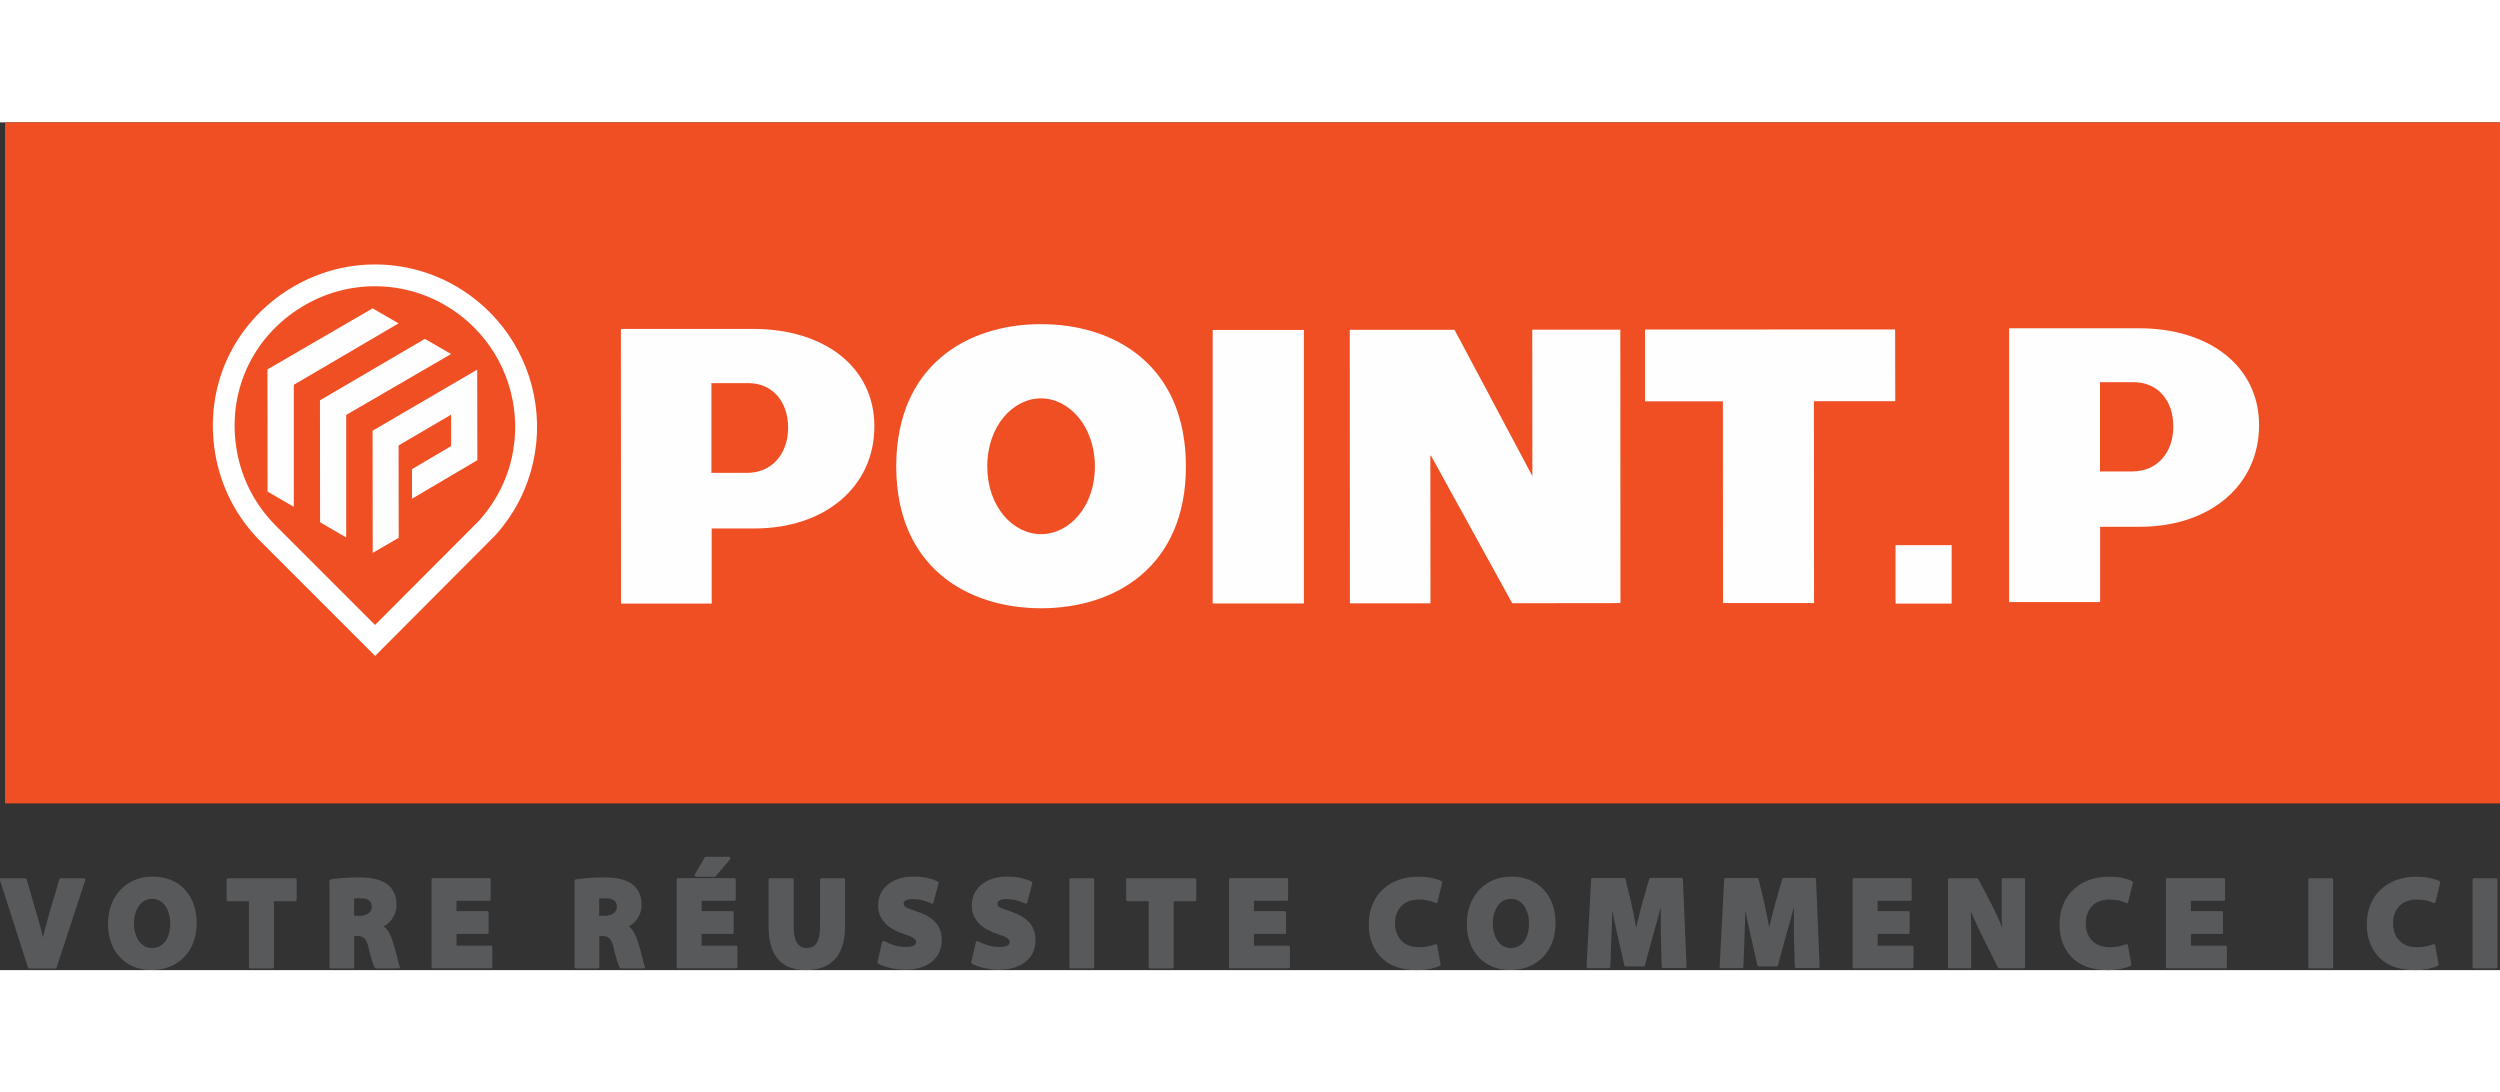 <?xml version="1.0" encoding="UTF-8"?>
<svg id="Calque_1" data-name="Calque 1" xmlns="http://www.w3.org/2000/svg" viewBox="0 0 193.31 65.55" width="150">
  <rect x="0" y="0" width="193.31" height="65.55" fill="#333333" stroke="none"/>
  <defs>
    <style>
      .cls-1 {
        fill: #fefefe;
      }

      .cls-2 {
        fill: #fff;
      }

      .cls-3 {
        fill: #f04e23;
      }

      .cls-4 {
        fill: #58595b;
      }
    </style>
  </defs>
  <rect class="cls-3" x=".39" width="192.92" height="52.66"/>
  <path class="cls-1" d="M155.34,15.92h10.02c5.5-.01,9.32,2.96,9.32,7.49,0,4.67-3.8,7.86-9.23,7.86h-3.06v5.82h-7.04V15.92ZM164.88,26.99c1.97,0,3.17-1.51,3.17-3.48,0-1.97-1.17-3.42-3.07-3.42h-2.6v6.9h2.5Z"/>
  <rect class="cls-1" x="146.57" y="32.69" width="4.34" height="4.52"/>
  <path class="cls-1" d="M48,15.97h10.24c5.53,0,9.37,2.97,9.37,7.53,0,4.69-3.83,7.9-9.28,7.9h-3.3s0,5.81,0,5.81h-7.01s-.01-21.24-.01-21.24ZM57.76,27.1c1.98,0,3.18-1.52,3.18-3.5s-1.18-3.44-3.09-3.44h-2.84s0,6.94,0,6.94h2.74Z"/>
  <path class="cls-1" d="M76.34,26.61c0,3.11,1.99,5.23,4.16,5.23,2.18,0,4.17-2.13,4.16-5.24,0-3.11-2-5.26-4.17-5.26-2.17,0-4.16,2.16-4.15,5.27M91.7,26.59c0,7.8-5.5,10.98-11.19,10.98-5.69,0-11.2-3.16-11.21-10.96,0-7.83,5.5-11.01,11.19-11.01,5.7,0,11.2,3.17,11.21,10.99"/>
  <rect class="cls-1" x="93.77" y="16.05" width="7.05" height="21.15"/>
  <polygon class="cls-1" points="104.37 16.04 112.47 16.04 118.66 27.67 118.49 27.67 118.48 16.03 125.29 16.03 125.3 37.17 116.93 37.18 110.65 25.77 110.6 25.77 110.61 37.19 104.38 37.19 104.37 16.04"/>
  <polygon class="cls-1" points="127.2 16.02 146.54 16.01 146.55 21.56 140.26 21.56 140.27 37.17 133.23 37.17 133.22 21.57 127.2 21.57 127.2 16.02"/>
  <polygon class="cls-1" points="22.72 20.29 30.82 15.54 28.81 14.38 20.68 19.1 20.69 28.55 22.72 29.73 22.72 20.29"/>
  <polygon class="cls-1" points="26.77 32.1 24.75 30.92 24.74 21.49 32.85 16.74 34.88 17.91 26.77 22.62 26.77 32.1"/>
  <polygon class="cls-1" points="28.82 33.29 28.81 23.84 36.9 19.12 36.91 26.12 31.86 29.1 31.86 26.81 34.88 25.03 34.88 22.6 30.82 24.98 30.83 32.12 28.82 33.29"/>
  <path class="cls-2" d="M29,12.67c-1.96,0-3.93.53-5.7,1.62-3.81,2.35-5.73,6.56-5.01,10.98.37,2.25,1.42,4.3,3.04,5.92l7.67,7.67,8.02-8.04c1.46-1.62,2.36-3.52,2.68-5.57.55-3.43-.59-6.94-3.04-9.39-2.1-2.1-4.87-3.19-7.66-3.19M29,41.25l-8.86-8.86c-1.87-1.87-3.08-4.23-3.51-6.84-.83-5.11,1.39-9.97,5.79-12.69,4.96-3.06,11.31-2.32,15.44,1.81,2.83,2.83,4.15,6.89,3.51,10.85-.38,2.37-1.42,4.56-3.02,6.35l-.14.15-9.21,9.24Z"/>
  <path class="cls-4" d="M2.26,65.42s-.04,0-.06-.03c-.02-.02-.04-.04-.04-.06L0,58.61s0-.08,0-.11c.02-.03.05-.05.09-.05h1.88s.08.03.09.08l.75,2.59c.05.18.1.34.14.48.04.14.08.28.12.42.04.14.08.29.12.45.04.16.08.35.13.56.07-.33.15-.65.24-.96.08-.31.17-.61.25-.9.12-.43.25-.88.39-1.32.13-.45.26-.89.39-1.32.01-.05.05-.08.1-.08h1.81s.08.02.09.05c.02.04.02.07,0,.11l-2.21,6.73s-.02.04-.04.06c-.02.02-.04.03-.06.03h-2.05Z"/>
  <path class="cls-4" d="M12.36,63.7c.17-.1.32-.23.44-.4.12-.17.21-.37.27-.6.06-.23.09-.48.09-.75s-.03-.53-.1-.76c-.07-.24-.16-.44-.28-.61-.12-.17-.26-.31-.44-.4-.17-.1-.36-.14-.58-.14s-.41.05-.58.14c-.17.1-.32.23-.44.4-.12.17-.21.38-.28.61-.07.23-.1.49-.1.76s.03.52.1.75c.07.23.16.43.28.6.12.17.26.3.44.4.17.1.36.14.58.14s.42-.05.59-.14M10.3,65.27c-.42-.18-.77-.43-1.06-.75-.29-.32-.51-.69-.66-1.13-.15-.43-.23-.9-.23-1.41,0-.53.08-1.02.25-1.47.17-.45.4-.83.7-1.16.3-.32.67-.58,1.09-.76.43-.18.9-.27,1.42-.27s1.01.09,1.43.27c.42.18.78.43,1.07.75.29.32.51.69.67,1.13.15.43.23.91.23,1.43s-.08,1.02-.24,1.46c-.16.45-.4.83-.7,1.15s-.67.58-1.1.76c-.43.18-.92.27-1.46.27s-.99-.09-1.41-.27"/>
  <path class="cls-4" d="M19.25,60.22h-1.63c-.07,0-.1-.04-.1-.11v-1.54c0-.08.03-.12.1-.12h5.21c.08,0,.11.04.11.12v1.54c0,.07-.04.11-.11.11h-1.65v5.08c0,.08-.04.12-.11.12h-1.72c-.07,0-.1-.04-.1-.12v-5.08Z"/>
  <path class="cls-4" d="M27.39,61.35h.39c.3,0,.54-.06.71-.19.17-.12.26-.29.26-.51s-.07-.38-.22-.49c-.14-.11-.35-.16-.6-.16h-.35c-.08,0-.15,0-.2.02v1.32ZM25.47,58.65c0-.06.03-.1.09-.11.24-.04.54-.08.92-.11.37-.03.8-.05,1.26-.05.53,0,.98.04,1.34.14.36.09.66.23.9.42.21.17.38.38.5.64.12.26.18.57.18.93,0,.21-.03.4-.09.58-.06.18-.14.34-.24.48-.09.14-.2.26-.32.36-.12.1-.23.18-.34.24.16.12.3.27.41.48.11.2.21.43.29.68.05.16.1.33.15.5.05.18.09.35.14.52.05.19.1.38.14.56.04.18.08.3.11.35.02.04.02.08,0,.11-.02.03-.05.05-.1.05h-1.74s-.08-.02-.1-.06c-.05-.1-.12-.27-.2-.52-.08-.25-.18-.6-.28-1.05-.04-.18-.09-.33-.15-.45-.05-.11-.11-.2-.18-.26-.07-.06-.15-.1-.24-.13-.09-.02-.2-.04-.33-.04h-.2v2.39c0,.08-.04.12-.11.12h-1.69c-.08,0-.11-.04-.11-.12v-6.65Z"/>
  <path class="cls-4" d="M37.78,62.63c0,.08-.03.12-.1.12h-2.38v.91h2.67c.07,0,.1.04.1.11v1.52c0,.08-.04.12-.1.12h-4.5c-.07,0-.1-.04-.1-.12v-6.73c0-.08.03-.12.1-.12h4.36c.07,0,.11.04.11.12v1.52c0,.08-.04.11-.11.11h-2.53v.8h2.38c.07,0,.1.04.1.11v1.52Z"/>
  <path class="cls-4" d="M46.34,61.35h.39c.3,0,.54-.06.71-.19.17-.12.26-.29.26-.51s-.07-.38-.22-.49c-.14-.11-.35-.16-.6-.16h-.35c-.08,0-.15,0-.2.02v1.32ZM44.42,58.65c0-.06.03-.1.09-.11.24-.04.54-.08.92-.11.37-.03.8-.05,1.26-.05.53,0,.98.04,1.34.14.36.09.66.23.9.42.21.17.38.38.5.64.12.26.18.57.18.93,0,.21-.03.4-.09.58-.06.18-.14.34-.24.48-.09.14-.2.26-.32.36-.12.1-.23.18-.34.24.16.12.3.27.41.48.11.2.21.43.29.68.05.16.1.33.15.5.05.18.09.35.14.52.05.19.1.38.14.56.04.18.08.3.11.35.02.04.02.08,0,.11-.02.03-.05.05-.1.05h-1.74s-.08-.02-.1-.06c-.05-.1-.12-.27-.2-.52-.08-.25-.18-.6-.28-1.05-.04-.18-.09-.33-.15-.45-.05-.11-.11-.2-.18-.26-.07-.06-.15-.1-.24-.13-.09-.02-.2-.04-.33-.04h-.2v2.39c0,.08-.04.12-.11.12h-1.69c-.08,0-.11-.04-.11-.12v-6.65Z"/>
  <path class="cls-4" d="M56.36,56.79c.05,0,.08.02.1.07.02.04.01.09-.02.13l-1.1,1.3s0,.02-.03.03c-.02,0-.03.01-.05.01h-1.42c-.05,0-.09-.02-.11-.06s-.02-.08.01-.13l.75-1.3s.04-.05.08-.05h1.77ZM56.73,62.63c0,.08-.03.12-.1.12h-2.38v.91h2.67c.07,0,.1.04.1.11v1.52c0,.08-.04.12-.1.12h-4.5c-.07,0-.1-.04-.1-.12v-6.73c0-.08.03-.12.1-.12h4.36c.07,0,.11.04.11.12v1.52c0,.08-.04.11-.11.11h-2.53v.8h2.38c.07,0,.1.04.1.11v1.52Z"/>
  <path class="cls-4" d="M61.26,58.45c.07,0,.11.04.11.12v3.66c0,.5.08.89.24,1.18.16.29.42.43.78.43s.62-.14.78-.42c.16-.28.24-.68.24-1.19v-3.66c0-.08.04-.12.11-.12h1.72c.07,0,.1.04.1.12v3.61c0,1.14-.27,1.98-.79,2.54-.53.56-1.28.83-2.24.83-.46,0-.87-.07-1.22-.2-.36-.13-.66-.34-.91-.62-.25-.28-.44-.63-.56-1.06-.13-.43-.19-.95-.19-1.55v-3.55c0-.08.03-.12.1-.12h1.72Z"/>
  <path class="cls-4" d="M68.22,63.4s.03-.07.06-.09c.03-.02.06-.02.09,0,.2.11.45.21.75.31.3.1.62.14.97.14.5,0,.75-.14.75-.41,0-.2-.31-.4-.94-.59-.26-.08-.52-.19-.76-.32-.24-.13-.46-.28-.64-.46-.18-.18-.33-.39-.44-.62-.11-.23-.16-.5-.16-.81,0-.32.06-.62.19-.89.12-.27.31-.51.54-.71.24-.2.52-.35.85-.46.33-.11.71-.17,1.12-.17s.8.03,1.1.1.57.16.81.28c.06.03.08.08.06.14l-.39,1.48c-.03.09-.08.12-.15.08-.14-.07-.34-.14-.59-.22-.25-.08-.54-.12-.88-.12-.22,0-.39.03-.51.09-.12.06-.18.15-.18.26,0,.14.09.25.27.33.18.08.46.18.85.31.62.21,1.08.5,1.38.85.3.35.45.8.45,1.33,0,.3-.06.58-.16.86-.11.28-.28.52-.51.73-.23.21-.53.38-.89.51-.36.13-.8.19-1.31.19-.21,0-.41-.01-.61-.04-.2-.03-.39-.07-.57-.11s-.34-.1-.49-.15c-.14-.06-.27-.11-.37-.17-.02-.01-.04-.03-.06-.06-.01-.03-.02-.05,0-.07l.36-1.54Z"/>
  <path class="cls-4" d="M75.46,63.4s.03-.07.06-.09c.03-.02.06-.02.09,0,.2.11.45.21.75.31.3.1.62.14.97.14.5,0,.75-.14.75-.41,0-.2-.31-.4-.94-.59-.26-.08-.52-.19-.76-.32-.24-.13-.46-.28-.64-.46-.18-.18-.33-.39-.44-.62-.11-.23-.16-.5-.16-.81,0-.32.06-.62.19-.89.12-.27.31-.51.54-.71.24-.2.52-.35.85-.46.33-.11.71-.17,1.12-.17s.8.03,1.1.1.58.16.81.28c.06.03.08.08.07.14l-.39,1.48c-.03.09-.08.12-.15.08-.14-.07-.34-.14-.59-.22-.25-.08-.54-.12-.88-.12-.22,0-.39.03-.51.09-.12.06-.18.15-.18.26,0,.14.09.25.27.33.18.08.46.18.85.31.62.21,1.08.5,1.38.85.3.35.45.8.45,1.33,0,.3-.06.58-.16.86-.11.28-.28.52-.51.73-.23.21-.53.38-.89.51-.36.13-.8.19-1.31.19-.21,0-.41-.01-.61-.04-.2-.03-.39-.07-.57-.11s-.34-.1-.49-.15c-.14-.06-.27-.11-.37-.17-.02-.01-.04-.03-.06-.06-.01-.03-.02-.05,0-.07l.36-1.54Z"/>
  <path class="cls-4" d="M84.51,58.45c.07,0,.1.04.1.12v6.73c0,.08-.04.12-.1.12h-1.72c-.07,0-.1-.04-.1-.12v-6.73c0-.08.03-.12.1-.12h1.72Z"/>
  <path class="cls-4" d="M88.81,60.22h-1.63c-.07,0-.1-.04-.1-.11v-1.54c0-.08.03-.12.1-.12h5.21c.08,0,.11.04.11.12v1.54c0,.07-.04.11-.11.11h-1.64v5.08c0,.08-.04.12-.11.12h-1.72c-.07,0-.1-.04-.1-.12v-5.08Z"/>
  <path class="cls-4" d="M99.44,62.63c0,.08-.04.12-.1.12h-2.38v.91h2.67c.07,0,.11.04.11.11v1.52c0,.08-.04.12-.11.12h-4.5c-.07,0-.1-.04-.1-.12v-6.73c0-.08.04-.12.1-.12h4.36c.07,0,.11.04.11.12v1.52c0,.08-.04.11-.11.11h-2.53v.8h2.38c.07,0,.1.04.1.11v1.52Z"/>
  <path class="cls-4" d="M111.39,65.08s0,.05-.01.08c-.02.02-.03.04-.05.06-.13.07-.35.14-.67.22-.31.07-.69.11-1.12.11-.64,0-1.19-.1-1.66-.28-.47-.19-.85-.44-1.15-.77-.3-.32-.52-.69-.67-1.12-.15-.42-.22-.87-.22-1.34,0-.61.1-1.14.3-1.6.2-.46.47-.85.82-1.16.35-.31.75-.55,1.2-.71.46-.16.95-.24,1.47-.24.42,0,.78.03,1.1.1.32.07.56.15.72.24.05.03.07.08.06.15l-.36,1.46s-.03.06-.06.08c-.03.02-.06.02-.09,0-.15-.08-.33-.14-.55-.19-.22-.05-.46-.08-.75-.08-.24,0-.48.04-.7.11-.22.07-.41.18-.58.34-.17.15-.3.34-.4.57-.1.23-.15.5-.15.82,0,.55.16.99.48,1.33.32.34.78.52,1.39.52.23,0,.46-.02.69-.07.23-.04.41-.1.55-.16.03-.01.06-.01.09,0,.03.02.05.05.06.09l.26,1.45Z"/>
  <path class="cls-4" d="M117.43,63.7c.17-.1.32-.23.44-.4.12-.17.21-.37.27-.6.06-.23.09-.48.09-.75s-.03-.53-.1-.76c-.07-.24-.16-.44-.28-.61-.12-.17-.26-.31-.44-.4-.17-.1-.36-.14-.58-.14s-.41.05-.58.14c-.17.1-.32.23-.44.4-.12.17-.21.38-.28.61-.07.23-.1.49-.1.76s.03.52.1.75c.07.23.16.43.28.6.12.17.26.3.44.4.17.1.37.14.58.14s.42-.05.59-.14M115.37,65.27c-.42-.18-.77-.43-1.06-.75-.29-.32-.51-.69-.66-1.13-.15-.43-.23-.9-.23-1.41,0-.53.08-1.02.25-1.47.17-.45.4-.83.7-1.16.3-.32.67-.58,1.09-.76.43-.18.9-.27,1.42-.27s1.01.09,1.43.27c.42.18.78.43,1.07.75.29.32.51.69.67,1.13.15.43.23.91.23,1.43s-.08,1.02-.24,1.46-.4.83-.7,1.15c-.31.32-.67.58-1.11.76-.43.18-.92.27-1.46.27s-.99-.09-1.41-.27"/>
  <path class="cls-4" d="M128.42,62.8c0-.19,0-.34,0-.48s0-.28,0-.43c0-.15,0-.31,0-.5,0-.18,0-.41-.01-.69-.09.36-.18.71-.28,1.06-.1.35-.19.68-.28.99h0c-.11.4-.22.8-.33,1.2-.11.4-.22.81-.33,1.23-.01.05-.05.08-.11.08h-1.37c-.06,0-.1-.03-.11-.08l-.55-2.43c-.05-.21-.09-.37-.11-.5-.03-.12-.05-.24-.08-.36-.03-.11-.05-.24-.08-.39-.02-.15-.06-.35-.1-.59,0,.16-.01.29-.02.39,0,.1,0,.23-.01.38,0,.18-.01.37-.02.56,0,.2-.01.37-.02.53l-.09,2.5s-.01.06-.03.09c-.02.02-.04.04-.08.04h-1.62c-.08,0-.11-.04-.11-.13l.35-6.73s.01-.06.03-.08c.02-.02.05-.03.07-.03h2.45c.06,0,.1.03.11.09l.41,1.69c.07.3.14.62.21.98.07.35.14.71.2,1.08.09-.36.18-.73.27-1.11.09-.38.18-.7.26-.98h0c.08-.27.16-.55.24-.83.08-.27.16-.55.24-.84,0-.02.02-.04.04-.06.02-.02.04-.03.07-.03h2.39s.06.01.08.03c.02.02.03.05.03.08l.28,6.73c0,.09-.04.13-.11.13h-1.7s-.06-.01-.08-.04c-.02-.02-.03-.05-.03-.09l-.07-2.5Z"/>
  <path class="cls-4" d="M138.71,62.8c0-.19,0-.34,0-.48s0-.28,0-.43c0-.15,0-.31,0-.5,0-.18,0-.41-.01-.69-.09.36-.18.71-.28,1.06-.1.35-.19.68-.28.99h0c-.11.4-.22.8-.33,1.2-.11.4-.22.81-.33,1.23-.01.05-.05.08-.11.08h-1.37c-.06,0-.1-.03-.11-.08l-.55-2.43c-.05-.21-.09-.37-.11-.5-.03-.12-.05-.24-.08-.36-.03-.11-.05-.24-.08-.39-.02-.15-.06-.35-.1-.59,0,.16-.01.29-.02.39,0,.1,0,.23-.01.38,0,.18-.01.37-.02.56,0,.2-.01.37-.02.53l-.09,2.5s-.01.06-.03.09c-.02.02-.04.04-.08.04h-1.62c-.08,0-.11-.04-.11-.13l.35-6.73s.01-.06.03-.08c.02-.02.05-.03.07-.03h2.45c.06,0,.1.03.11.09l.41,1.69c.07.3.14.62.21.98.07.35.14.71.2,1.08.09-.36.18-.73.27-1.11.09-.38.18-.7.26-.98h0c.08-.27.16-.55.24-.83.08-.27.16-.55.24-.84,0-.02.02-.04.04-.06.02-.02.04-.03.07-.03h2.39s.06.01.08.03c.02.02.03.05.03.08l.28,6.73c0,.09-.04.13-.11.13h-1.7s-.06-.01-.08-.04c-.02-.02-.03-.05-.03-.09l-.07-2.5Z"/>
  <path class="cls-4" d="M147.67,62.63c0,.08-.03.12-.1.12h-2.38v.91h2.67c.07,0,.1.04.1.11v1.52c0,.08-.04.12-.1.12h-4.51c-.07,0-.1-.04-.1-.12v-6.73c0-.08.03-.12.1-.12h4.36c.08,0,.11.04.11.12v1.52c0,.08-.04.11-.11.11h-2.53v.8h2.38c.07,0,.1.04.1.11v1.52Z"/>
  <path class="cls-4" d="M150.73,65.42c-.07,0-.1-.04-.1-.12v-6.73c0-.08.03-.12.1-.12h2.16s.06.02.08.06l1.02,1.94c.14.28.29.58.43.89.14.31.28.62.4.93-.02-.35-.04-.67-.04-.97,0-.3,0-.63,0-.98v-1.76c0-.08.03-.12.1-.12h1.6c.07,0,.1.04.1.12v6.73c0,.08-.03.12-.1.12h-1.89s-.07-.02-.1-.06l-1.11-2.22c-.16-.31-.32-.65-.49-1.01-.17-.36-.34-.74-.5-1.12.01.41.02.83.03,1.24,0,.41,0,.82,0,1.23v1.82c0,.08-.03.12-.1.12h-1.6Z"/>
  <path class="cls-4" d="M164.8,65.08s0,.05-.01.08c-.02.02-.03.04-.05.06-.13.07-.35.14-.67.22-.31.07-.69.11-1.12.11-.64,0-1.19-.1-1.66-.28-.47-.19-.85-.44-1.15-.77-.3-.32-.52-.69-.67-1.12-.15-.42-.22-.87-.22-1.34,0-.61.1-1.14.3-1.6.2-.46.47-.85.82-1.16.35-.31.75-.55,1.2-.71.46-.16.95-.24,1.47-.24.42,0,.78.03,1.1.1.32.07.56.15.72.24.05.03.07.08.06.15l-.36,1.46s-.03.06-.06.08c-.03.02-.06.02-.09,0-.15-.08-.33-.14-.55-.19-.22-.05-.46-.08-.75-.08-.24,0-.48.04-.7.11-.22.07-.41.18-.58.34-.17.15-.3.34-.4.57-.1.23-.15.5-.15.82,0,.55.16.99.48,1.33.32.34.79.52,1.39.52.23,0,.46-.02.69-.07.23-.04.41-.1.55-.16.03-.01.06-.01.09,0,.03.02.05.05.06.09l.26,1.45Z"/>
  <path class="cls-4" d="M171.9,62.63c0,.08-.03.12-.1.12h-2.38v.91h2.67c.07,0,.1.04.1.11v1.52c0,.08-.04.12-.1.12h-4.51c-.07,0-.1-.04-.1-.12v-6.73c0-.08.03-.12.1-.12h4.36c.08,0,.11.04.11.12v1.52c0,.08-.04.11-.11.11h-2.53v.8h2.38c.07,0,.1.04.1.11v1.52Z"/>
  <path class="cls-4" d="M180.31,58.45c.07,0,.1.04.1.12v6.73c0,.08-.04.12-.1.12h-1.72c-.07,0-.1-.04-.1-.12v-6.73c0-.08.03-.12.1-.12h1.72Z"/>
  <path class="cls-4" d="M188.56,65.08s0,.05-.01.08c-.02.02-.03.04-.05.06-.13.07-.35.14-.67.22-.31.07-.69.11-1.12.11-.64,0-1.19-.1-1.66-.28-.47-.19-.85-.44-1.15-.77-.3-.32-.52-.69-.67-1.12-.15-.42-.22-.87-.22-1.34,0-.61.1-1.14.3-1.6.2-.46.47-.85.82-1.16.35-.31.75-.55,1.2-.71.46-.16.95-.24,1.47-.24.42,0,.78.03,1.1.1.32.07.56.15.72.24.05.03.07.08.06.15l-.36,1.46s-.03.06-.06.08c-.03.02-.06.02-.09,0-.15-.08-.33-.14-.55-.19-.22-.05-.46-.08-.75-.08-.24,0-.48.04-.7.11-.22.07-.41.18-.58.34-.17.15-.3.34-.4.57-.1.23-.15.5-.15.82,0,.55.16.99.48,1.33.32.34.78.52,1.39.52.23,0,.46-.02.69-.07.23-.04.41-.1.55-.16.03-.01.06-.01.09,0,.03.02.05.05.06.09l.26,1.45Z"/>
  <path class="cls-4" d="M193.01,58.45c.07,0,.1.04.1.12v6.73c0,.08-.04.12-.1.12h-1.72c-.07,0-.1-.04-.1-.12v-6.73c0-.08.04-.12.1-.12h1.72Z"/>
</svg>
